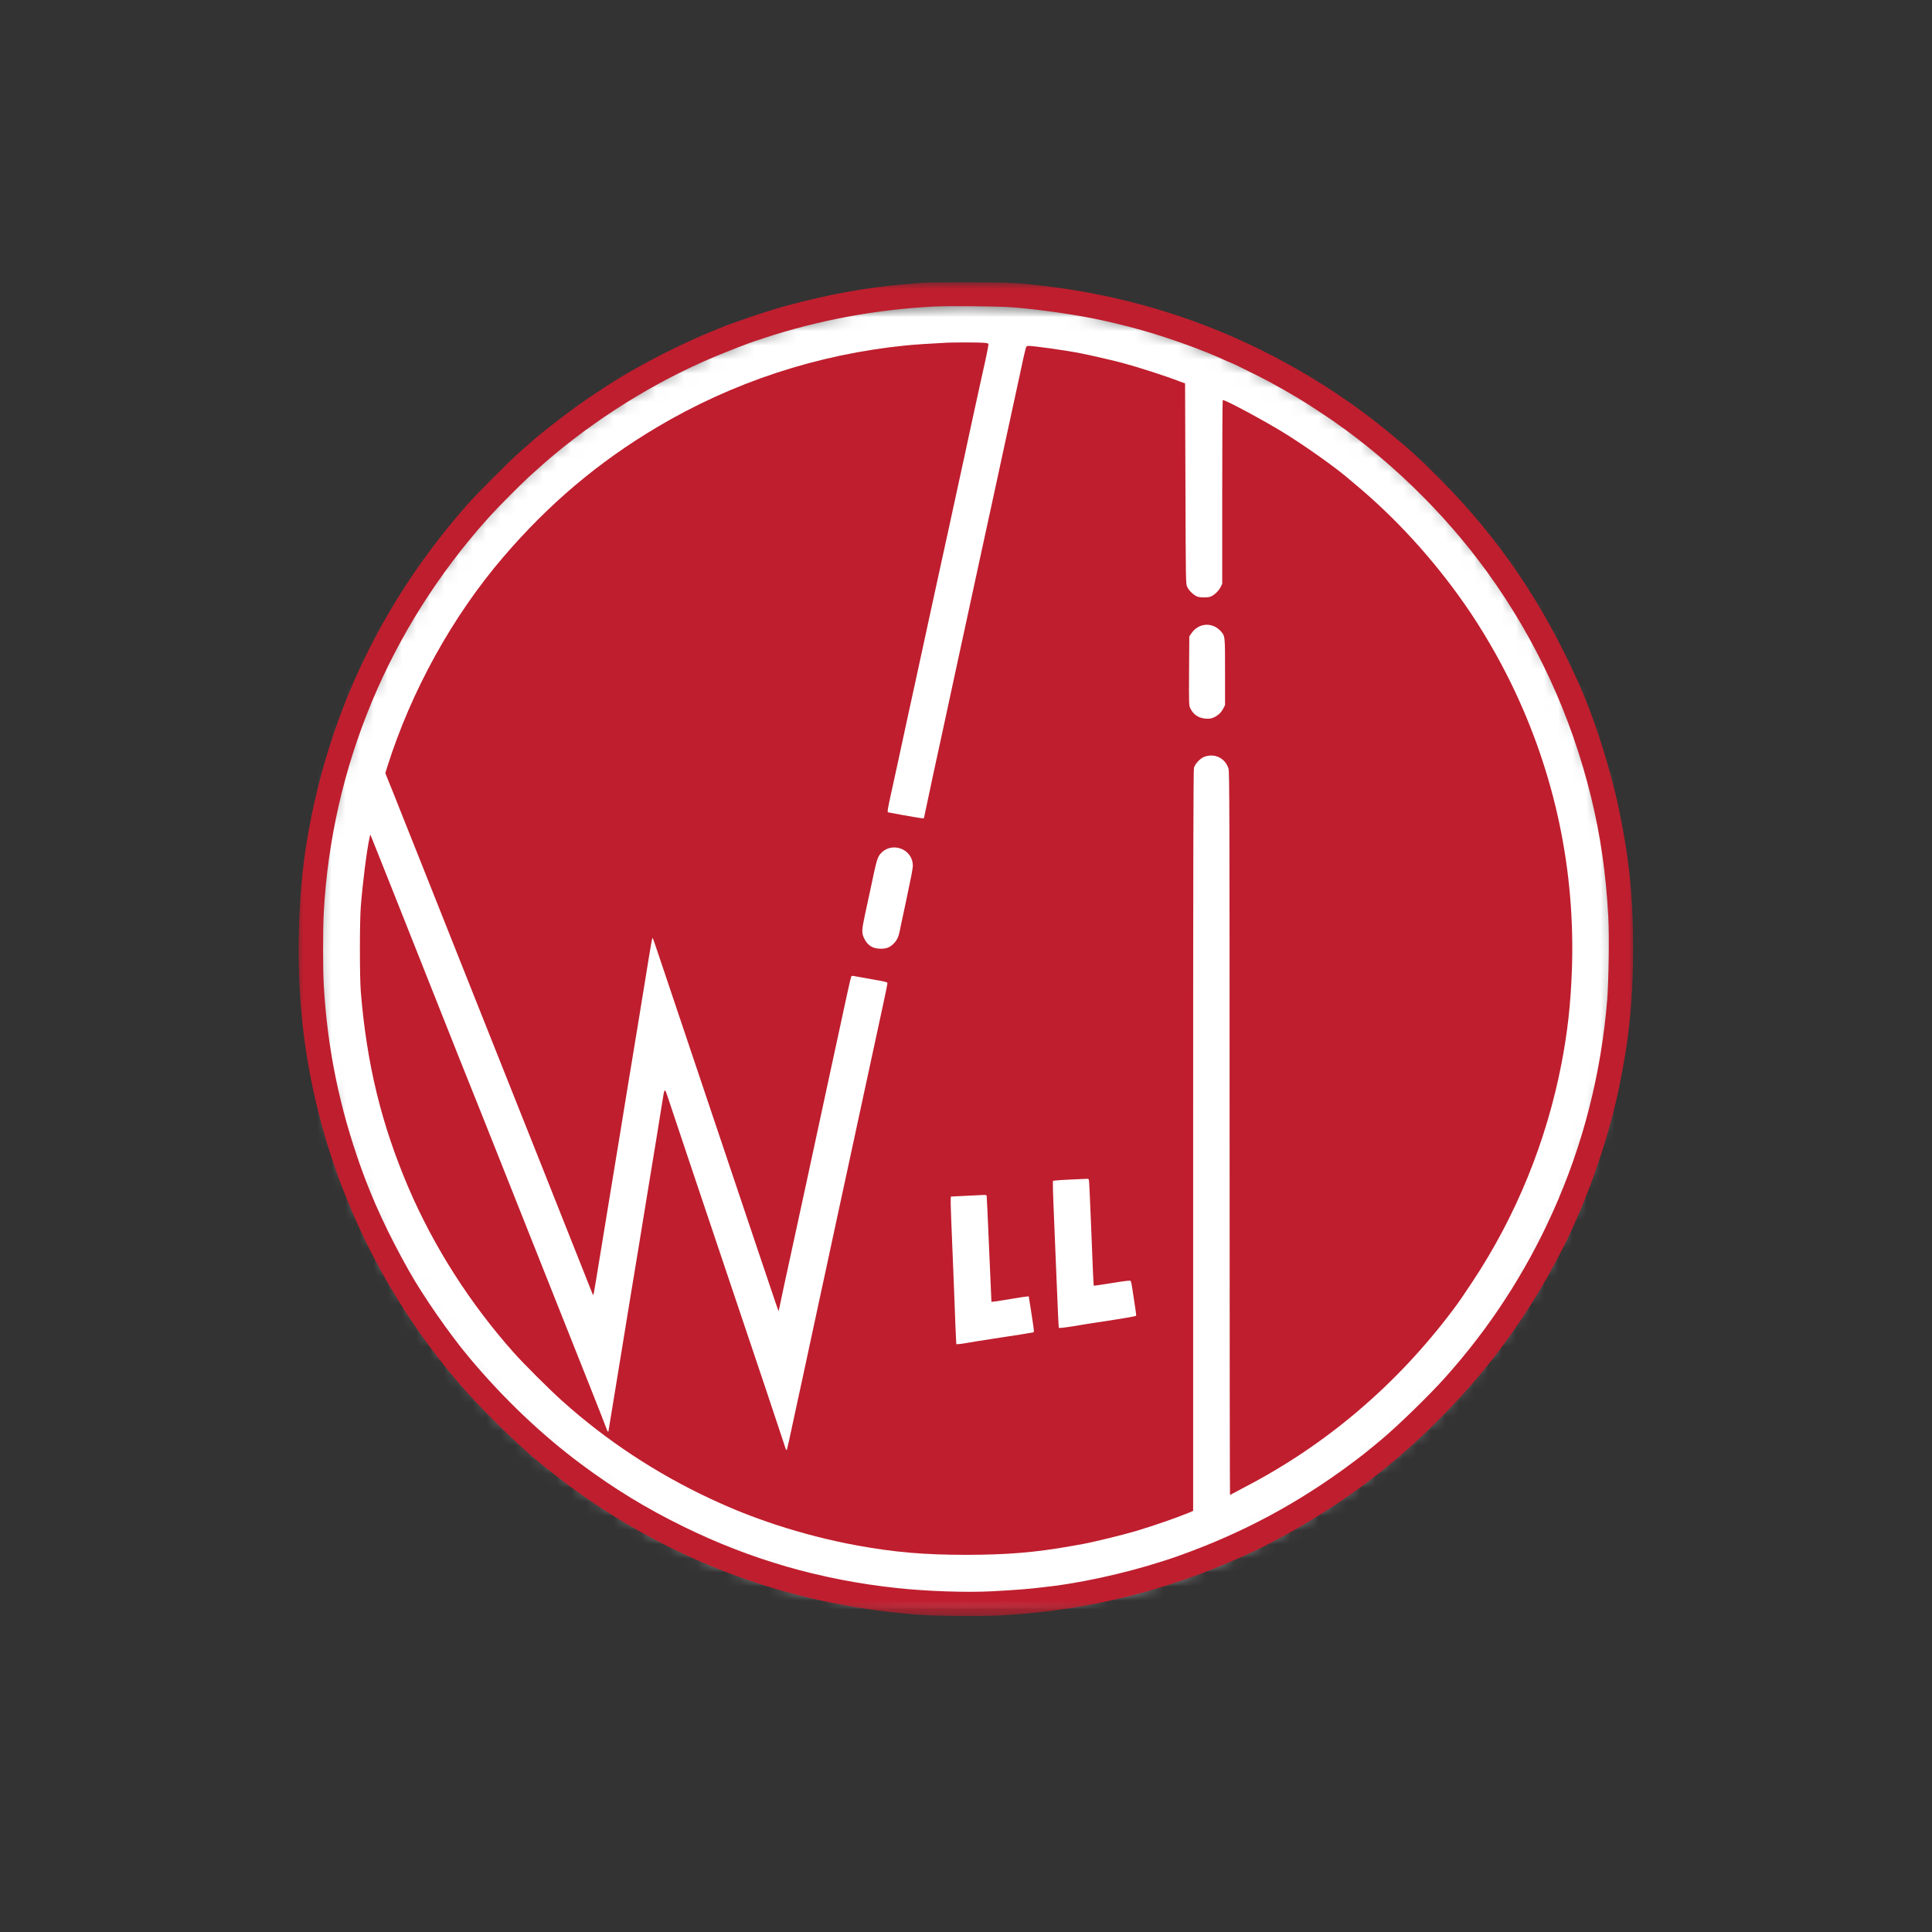 <svg width="137" height="137" viewBox="0 0 137 137" fill="none" xmlns="http://www.w3.org/2000/svg">
<rect x="0" y="0" width="137" height="137" fill="#333333" stroke="none"/>
<mask id="mask0_271_44966" style="mask-type:luminance" maskUnits="userSpaceOnUse" x="22" y="21" width="93" height="94">
<path d="M22.109 21.283H114.891V114.065H22.109V21.283Z" fill="white"/>
</mask>
<g mask="url(#mask0_271_44966)">
<mask id="mask1_271_44966" style="mask-type:luminance" maskUnits="userSpaceOnUse" x="22" y="21" width="93" height="94">
<path d="M68.5 21.283C42.879 21.283 22.109 42.053 22.109 67.674C22.109 93.295 42.879 114.065 68.5 114.065C94.121 114.065 114.891 93.295 114.891 67.674C114.891 42.053 94.121 21.283 68.5 21.283Z" fill="white"/>
</mask>
<g mask="url(#mask1_271_44966)">
<path d="M22.109 21.283H114.891V114.065H22.109V21.283Z" fill="white"/>
</g>
</g>
<mask id="mask2_271_44966" style="mask-type:luminance" maskUnits="userSpaceOnUse" x="21" y="19" width="95" height="96">
<path d="M21 19.996H116V114.641H21V19.996Z" fill="white"/>
</mask>
<g mask="url(#mask2_271_44966)">
<path d="M65.392 20.05C65.173 20.071 64.571 20.125 64.05 20.169C61.375 20.398 58.769 20.871 55.746 21.686C54.942 21.904 53.415 22.392 52.341 22.78C52.028 22.894 51.715 23.003 51.646 23.028C51.446 23.088 49.88 23.739 49.309 23.998C47.717 24.709 46.132 25.519 44.437 26.494C43.685 26.926 41.941 28.059 41.086 28.671C39.972 29.472 38.346 30.735 37.77 31.251C37.645 31.366 37.273 31.689 36.944 31.977C36.214 32.609 33.827 35 33.096 35.83C27.444 42.269 23.779 49.597 22.094 57.83C21.512 60.669 21.239 63.263 21.185 66.505C21.105 71.502 21.701 75.99 23.084 80.724C23.313 81.5 23.859 83.15 24.083 83.722C24.476 84.741 24.644 85.164 24.903 85.77C26.543 89.652 28.766 93.391 31.406 96.707C32.555 98.154 33.434 99.133 34.951 100.66C36.174 101.888 37.412 103.031 38.297 103.747C39.897 105.034 40.852 105.751 42.1 106.586C49.065 111.249 56.811 113.904 65.243 114.506C66.485 114.595 69.354 114.625 70.687 114.56C75.593 114.322 80.082 113.427 84.706 111.757C86.352 111.165 88.872 110.071 90.001 109.459C90.11 109.4 90.448 109.221 90.746 109.062C92.527 108.123 94.496 106.894 96.26 105.616C98.334 104.115 100.049 102.644 101.982 100.709C104.806 97.891 107.034 95.042 109.126 91.587C109.873 90.354 110.952 88.325 111.379 87.371C111.504 87.092 111.707 86.635 111.831 86.357C113.074 83.552 114.188 80.117 114.804 77.144C115.525 73.669 115.804 70.89 115.804 67.225C115.799 63.527 115.525 60.847 114.795 57.357C114.178 54.434 113.055 50.909 111.94 48.433C109.355 42.676 106.283 38.162 102.057 33.917C100.62 32.47 99.954 31.868 98.303 30.515C94.023 27.015 88.863 24.172 83.588 22.407C80.068 21.234 76.528 20.493 72.725 20.135C71.7 20.041 71.209 20.025 68.673 20.016C67.087 20.011 65.611 20.025 65.392 20.05ZM71.705 21.786C73.575 21.92 76.334 22.317 78.094 22.701C80.709 23.267 83.041 23.983 85.576 24.992C86.074 25.191 86.278 25.281 87.082 25.643C87.227 25.708 87.357 25.763 87.371 25.763C87.421 25.763 89.415 26.753 89.951 27.041C91.597 27.941 92.347 28.388 93.844 29.382C98.2 32.27 102.366 36.282 105.467 40.579C108.933 45.371 111.399 50.72 112.816 56.487C113.492 59.261 113.875 61.896 114.044 64.983C114.118 66.341 114.073 69.543 113.969 70.88C113.541 76.155 112.244 81.211 110.101 85.968C108.162 90.274 105.607 94.197 102.46 97.702C101.312 98.985 99.084 101.143 97.931 102.106C96.872 102.987 96.608 103.196 95.768 103.821C91.995 106.626 88.062 108.729 83.612 110.315C80.863 111.294 77.458 112.114 74.674 112.468C72.979 112.681 72.307 112.736 70.338 112.84C68.564 112.934 65.69 112.84 63.602 112.611C58.193 112.03 53.236 110.598 48.439 108.241C45.793 106.939 43.592 105.597 41.225 103.837C38.391 101.729 35.692 99.158 33.246 96.235C31.863 94.585 29.979 91.865 29 90.12C27.508 87.46 26.454 85.189 25.594 82.787C24.063 78.506 23.213 74.33 22.959 69.861C22.895 68.722 22.895 65.914 22.959 64.715C23.516 54.374 27.578 44.61 34.568 36.795C35.308 35.964 37.029 34.235 37.725 33.618C38.013 33.365 38.346 33.061 38.47 32.952C38.595 32.838 38.963 32.52 39.29 32.246C42.945 29.204 47.19 26.662 51.471 24.972C52.913 24.4 53.132 24.316 54.131 23.988C58.013 22.71 62.09 21.949 66.237 21.736C67.261 21.686 70.746 21.716 71.705 21.786Z" fill="#BF1E2E"/>
</g>
<path d="M67.132 24.301C65.938 24.361 64.839 24.436 64.239 24.495C57.954 25.127 51.969 27.096 46.574 30.302C42.413 32.777 38.908 35.741 35.681 39.509C32.072 43.725 29.158 49 27.454 54.399L27.324 54.821L27.602 55.518C27.761 55.9 28.079 56.696 28.308 57.283C28.542 57.869 29.079 59.211 29.496 60.265C30.451 62.666 32.529 67.887 33.707 70.855C34.205 72.097 35.398 75.095 36.358 77.517C37.321 79.938 38.302 82.399 38.535 82.986C38.768 83.572 39.37 85.094 39.877 86.366C40.385 87.639 41.011 89.225 41.28 89.896C41.543 90.568 41.807 91.238 41.871 91.388C41.936 91.537 42 91.706 42.02 91.756C42.04 91.805 42.065 91.84 42.075 91.826C42.09 91.815 42.174 91.333 42.268 90.761C42.493 89.419 43.024 86.163 43.338 84.228C43.477 83.394 43.726 81.882 43.89 80.873C44.053 79.858 44.337 78.148 44.51 77.069C44.69 75.99 44.989 74.157 45.182 72.993C45.371 71.829 45.605 70.388 45.704 69.786C46.246 66.441 46.241 66.475 46.295 66.535C46.306 66.545 46.495 67.091 46.713 67.748C47.206 69.219 48.891 74.236 50.974 80.426C51.839 82.995 53.112 86.789 53.807 88.852C55.106 92.716 55.215 93.039 55.22 92.954C55.224 92.924 55.383 92.178 55.572 91.288C56.328 87.799 56.671 86.202 56.866 85.323C56.98 84.816 57.148 84.035 57.243 83.583C57.337 83.129 57.491 82.414 57.586 81.991C57.681 81.569 57.904 80.54 58.079 79.704C58.258 78.87 58.471 77.875 58.556 77.492C58.64 77.11 58.794 76.394 58.899 75.901C60.067 70.487 60.305 69.398 60.35 69.284C60.385 69.18 60.4 69.18 60.703 69.239C60.877 69.274 61.449 69.378 61.976 69.468C62.792 69.607 62.931 69.647 62.931 69.721C62.931 69.771 62.796 70.427 62.633 71.188C62.075 73.759 62.145 73.435 61.195 77.841C60.977 78.849 60.519 80.987 60.171 82.588C59.828 84.189 59.435 85.998 59.301 86.615C59.088 87.594 58.735 89.225 58.456 90.543C58.406 90.776 58.233 91.592 58.063 92.357C57.899 93.123 57.606 94.485 57.412 95.39C57.218 96.29 56.964 97.478 56.845 98.025C56.726 98.572 56.557 99.342 56.473 99.74C56.025 101.843 55.812 102.797 55.792 102.817C55.751 102.858 55.726 102.792 55.553 102.251C55.358 101.634 53.659 96.564 51.62 90.518C50.173 86.227 47.906 79.466 47.434 78.039C47.111 77.064 47.136 77.055 46.952 78.213C46.758 79.446 46.361 81.887 45.952 84.353C45.744 85.611 45.455 87.39 45.307 88.305C45.152 89.22 44.853 91.054 44.635 92.382C44.417 93.709 44.183 95.151 44.113 95.589C44.044 96.026 43.795 97.527 43.567 98.924C43.333 100.321 43.144 101.486 43.144 101.5C43.144 101.579 43.054 101.47 43.024 101.356C43.004 101.286 42.443 99.844 41.771 98.159C40.578 95.171 39.952 93.595 37.387 87.137C36.701 85.412 35.721 82.951 35.214 81.668C34.707 80.381 34.25 79.233 34.195 79.108C34.14 78.984 33.419 77.174 32.584 75.081C30.948 70.965 29.765 67.981 27.797 63.025C27.1 61.275 26.469 59.694 26.394 59.505L26.255 59.172L26.2 59.431C26.007 60.29 25.714 62.637 25.584 64.292C25.5 65.371 25.5 69.279 25.584 70.309C26.002 75.444 27.041 79.719 28.969 84.228C30.764 88.415 33.325 92.427 36.428 95.912C37.128 96.703 38.988 98.556 39.862 99.337C42.99 102.147 46.545 104.488 50.377 106.278C51.953 107.013 53.296 107.551 55.026 108.123C56.836 108.719 58.869 109.241 60.718 109.579C63.442 110.076 65.525 110.255 68.548 110.255C71.451 110.25 73.416 110.086 75.957 109.634C76.269 109.579 76.643 109.509 76.777 109.489C77.483 109.365 79.7 108.823 80.58 108.559C81.788 108.196 83.448 107.621 84.234 107.297L84.607 107.138V80.887C84.607 60.748 84.622 54.588 84.666 54.439C84.751 54.155 85.104 53.778 85.392 53.669C86.128 53.385 86.894 53.763 87.117 54.514C87.182 54.737 87.192 57.83 87.192 80.385C87.192 94.475 87.207 106.004 87.221 106.004C87.237 106.004 87.341 105.949 87.455 105.885C87.57 105.82 87.943 105.622 88.286 105.443C94.062 102.44 99.059 98.179 103.036 92.88C103.474 92.298 103.643 92.054 104.413 90.89C107.506 86.227 109.664 80.937 110.732 75.394C111.155 73.187 111.374 71.228 111.463 68.842C111.722 61.762 110.275 54.877 107.178 48.508C106.233 46.569 105.07 44.575 103.877 42.865C101.654 39.673 98.955 36.715 96.066 34.314C95.857 34.135 95.584 33.911 95.47 33.812C94.63 33.101 92.597 31.659 91.209 30.794C89.747 29.879 86.789 28.288 86.705 28.373C86.685 28.393 86.669 31.331 86.669 34.901V41.399L86.555 41.632C86.412 41.92 86.053 42.249 85.805 42.319C85.547 42.387 85.079 42.378 84.885 42.298C84.636 42.194 84.304 41.876 84.189 41.622C84.084 41.399 84.084 41.369 84.06 34.294L84.035 27.189L83.662 27.051C82.673 26.667 80.684 26.026 79.616 25.743C79.028 25.584 77.422 25.211 76.702 25.067C75.628 24.848 73.147 24.5 72.889 24.53C72.745 24.545 72.764 24.47 72.287 26.708C72.198 27.105 71.974 28.154 71.78 29.044C71.586 29.934 71.273 31.385 71.079 32.275C70.89 33.165 70.681 34.135 70.612 34.438C70.472 35.06 69.965 37.401 69.413 39.957C69.209 40.911 68.941 42.154 68.816 42.716C68.439 44.461 67.698 47.861 66.704 52.485C66.485 53.494 66.261 54.523 66.206 54.772C66.013 55.666 65.516 57.994 65.516 58.019C65.516 58.028 65.421 58.028 65.307 58.014C64.989 57.974 63.065 57.631 62.99 57.606C62.906 57.576 62.92 57.481 63.254 55.965C63.398 55.309 63.551 54.603 63.597 54.399C63.637 54.196 63.76 53.624 63.871 53.131C63.98 52.64 64.214 51.555 64.392 50.72C64.576 49.885 64.79 48.901 64.87 48.533C65.143 47.289 65.611 45.137 65.814 44.182C65.929 43.661 66.097 42.88 66.192 42.442C66.292 42.005 66.56 40.772 66.788 39.709C67.022 38.639 67.251 37.581 67.305 37.347C67.355 37.113 67.555 36.184 67.753 35.283C67.946 34.378 68.171 33.349 68.25 32.997C68.33 32.638 68.479 31.968 68.573 31.505C68.673 31.037 68.877 30.098 69.025 29.417C69.175 28.731 69.384 27.771 69.493 27.279C69.597 26.787 69.777 25.976 69.891 25.474C70 24.972 70.09 24.51 70.09 24.45C70.09 24.346 70.06 24.331 69.752 24.306C69.413 24.276 67.678 24.276 67.132 24.301ZM86.123 44.426C86.262 44.486 86.446 44.625 86.54 44.729C86.878 45.117 86.869 45.022 86.869 47.638V49.999L86.744 50.238C86.601 50.526 86.362 50.745 86.053 50.884C85.879 50.959 85.76 50.973 85.497 50.959C84.995 50.919 84.641 50.691 84.413 50.243C84.309 50.039 84.304 50.005 84.318 47.583L84.334 45.127L84.497 44.893C84.875 44.347 85.542 44.152 86.123 44.426ZM64.025 60.24C64.462 60.465 64.73 60.892 64.73 61.38C64.73 61.494 64.68 61.807 64.626 62.08C64.412 63.145 64.074 64.735 63.975 65.187C63.915 65.446 63.84 65.819 63.801 66.018C63.716 66.45 63.597 66.694 63.344 66.938C63.09 67.186 62.851 67.275 62.458 67.275C61.897 67.275 61.538 67.057 61.295 66.575C61.091 66.167 61.096 65.983 61.334 64.869C61.444 64.377 61.623 63.532 61.738 63C62.19 60.837 62.22 60.748 62.528 60.445C62.915 60.067 63.512 59.982 64.025 60.24ZM77.219 83.692C77.234 83.756 77.293 84.969 77.349 86.391C77.497 90.184 77.542 91.149 77.562 91.169C77.572 91.179 78.154 91.095 78.86 90.981C79.903 90.811 80.147 90.786 80.182 90.841C80.202 90.876 80.246 91.054 80.272 91.233C80.53 92.909 80.58 93.247 80.565 93.297C80.55 93.341 79.764 93.475 77.795 93.774C77.427 93.829 76.667 93.948 76.116 94.043C75.43 94.152 75.096 94.186 75.081 94.152C75.062 94.093 75.007 92.814 74.862 89.3C74.678 84.875 74.663 84.453 74.663 84.094V83.737L74.828 83.712C74.912 83.697 75.414 83.662 75.932 83.642C76.454 83.617 76.95 83.592 77.034 83.592C77.165 83.583 77.204 83.602 77.219 83.692ZM69.965 84.785C69.975 84.821 70.055 86.525 70.14 88.578C70.229 90.627 70.299 92.312 70.304 92.317C70.319 92.328 71.794 92.103 72.128 92.039C72.277 92.01 72.525 91.974 72.675 91.955L72.948 91.924L73.113 92.959C73.361 94.57 73.356 94.46 73.216 94.49C73.082 94.52 72.113 94.674 70.213 94.963C69.502 95.072 68.732 95.196 68.498 95.24C68.266 95.281 68.016 95.315 67.942 95.315H67.812L67.783 94.754C67.768 94.45 67.728 93.545 67.703 92.755C67.673 91.96 67.628 90.811 67.603 90.195C67.469 87.058 67.395 85.134 67.415 84.999L67.43 84.85L68.498 84.796C69.086 84.766 69.652 84.735 69.756 84.735C69.866 84.731 69.951 84.751 69.965 84.785Z" fill="#BF1E2E"/>
</svg>
